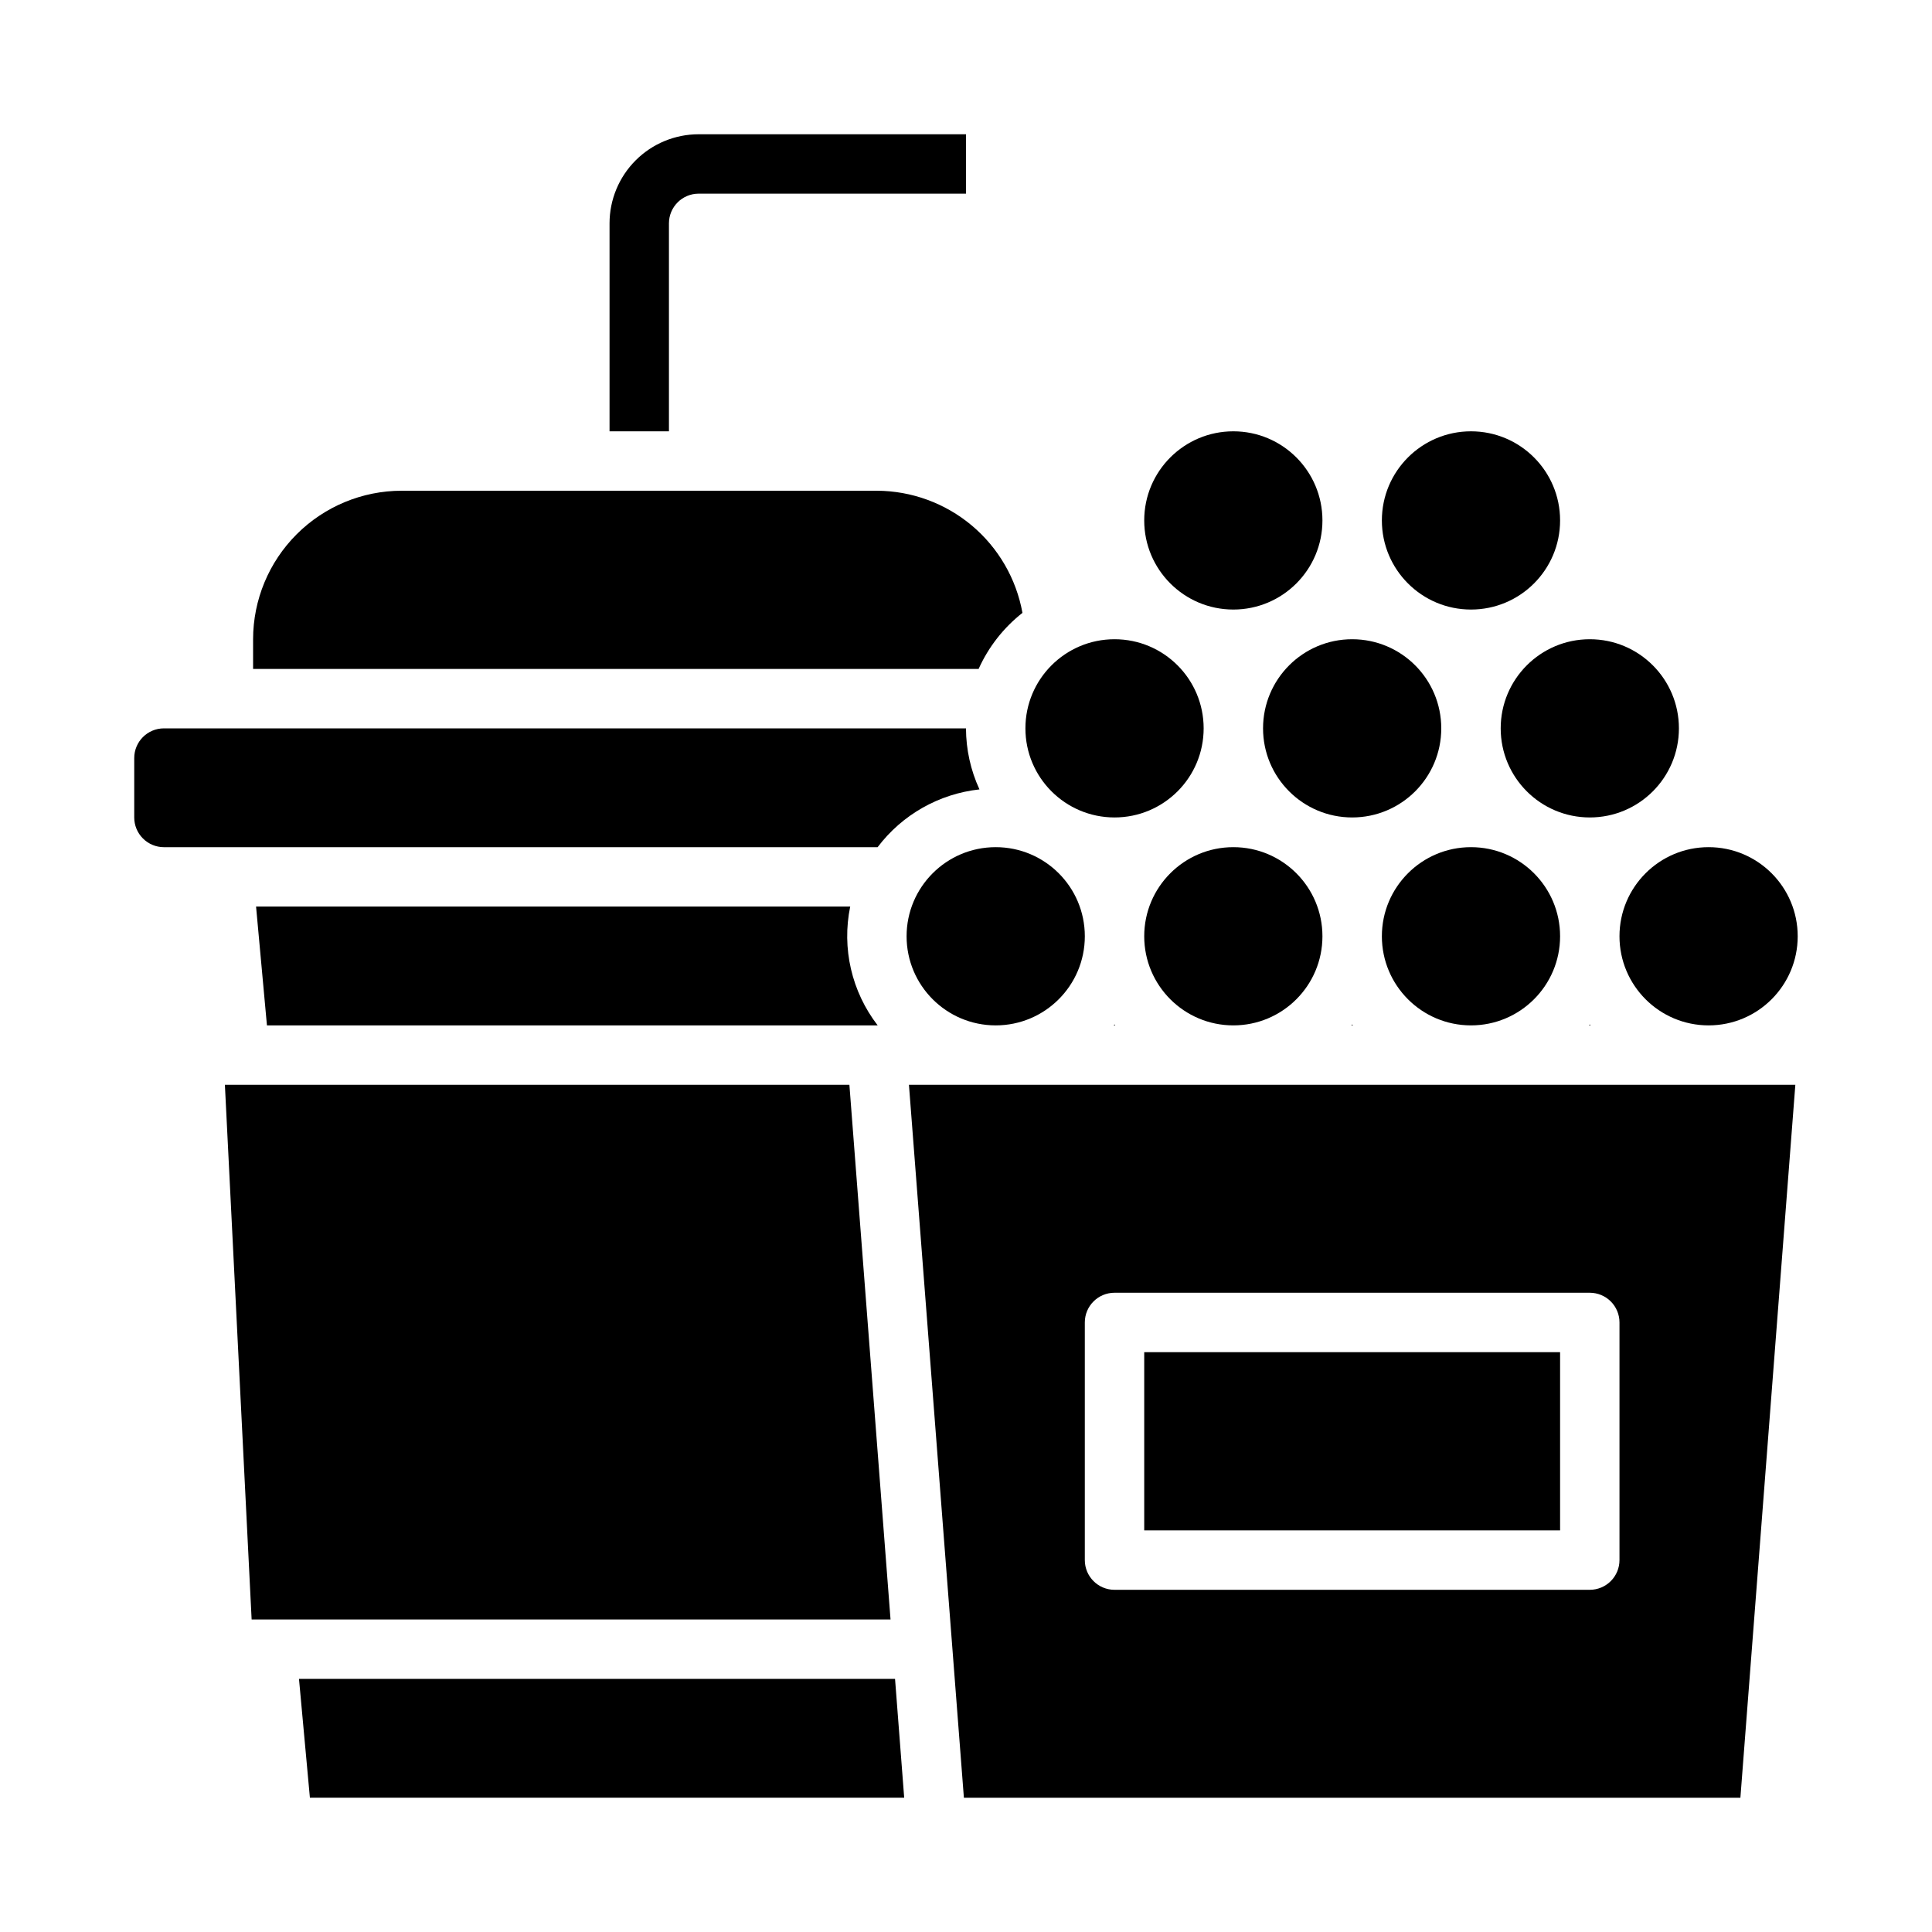 <?xml version="1.0" encoding="UTF-8"?>
<!-- Uploaded to: SVG Repo, www.svgrepo.com, Generator: SVG Repo Mixer Tools -->
<svg fill="#000000" width="800px" height="800px" version="1.1" viewBox="144 144 512 512" xmlns="http://www.w3.org/2000/svg">
 <g>
  <path d="m384.88 431.49 14.562 188.93 205.78-0.004 14.562-188.93zm188.3 125.95c0 2.09-0.828 4.09-2.305 5.566-1.477 1.477-3.481 2.309-5.566 2.309h-125.95c-4.348 0-7.871-3.527-7.871-7.875v-62.977c0-4.348 3.523-7.871 7.871-7.871h125.95c2.086 0 4.09 0.832 5.566 2.305 1.477 1.477 2.305 3.481 2.305 5.566z"/>
  <path d="m439.15 415.74h0.41c-0.07-0.086-0.141-0.156-0.203-0.242-0.062 0.086-0.133 0.156-0.207 0.242z"/>
  <path d="m494.46 392.12c0 13.043-10.57 23.617-23.613 23.617-13.043 0-23.617-10.574-23.617-23.617s10.574-23.613 23.617-23.613c13.043 0 23.613 10.57 23.613 23.613"/>
  <path d="m502.13 415.74h0.41c-0.07-0.086-0.141-0.156-0.203-0.242-0.062 0.086-0.137 0.156-0.207 0.242z"/>
  <path d="m557.44 392.12c0 13.043-10.57 23.617-23.613 23.617s-23.617-10.574-23.617-23.617 10.574-23.613 23.617-23.613 23.613 10.57 23.613 23.613"/>
  <path d="m383.62 620.41-2.426-31.488h-157.96l2.891 31.488z"/>
  <path d="m447.23 502.34h110.21v47.23h-110.21z"/>
  <path d="m403.57 353.2c-2.34-5.074-3.559-10.59-3.574-16.176h-212.55c-4.348 0-7.871 3.523-7.871 7.871v15.742c0 2.09 0.828 4.09 2.305 5.566 1.477 1.477 3.481 2.309 5.566 2.309h189.13c6.504-8.605 16.266-14.145 26.988-15.312z"/>
  <path d="m211.86 384.25 2.883 31.488h161.85c-6.898-8.934-9.555-20.434-7.281-31.488z"/>
  <path d="m565.11 415.74h0.41c-0.07-0.086-0.141-0.156-0.203-0.242-0.066 0.086-0.137 0.156-0.207 0.242z"/>
  <path d="m380 573.18-10.902-141.7h-165.5l7.086 141.7z"/>
  <path d="m588.93 337.02c0 13.043-10.57 23.613-23.613 23.613s-23.617-10.57-23.617-23.613c0-13.043 10.574-23.617 23.617-23.617s23.613 10.574 23.613 23.617"/>
  <path d="m400 179.58h-70.852c-6.262 0-12.27 2.488-16.695 6.918-4.43 4.426-6.918 10.434-6.918 16.699v55.105h15.742v-55.105c0-4.348 3.523-7.875 7.871-7.875h70.848z"/>
  <path d="m620.41 392.12c0 13.043-10.57 23.617-23.613 23.617s-23.617-10.574-23.617-23.617 10.574-23.613 23.617-23.613 23.613 10.57 23.613 23.613"/>
  <path d="m431.49 392.12c0 13.043-10.574 23.617-23.617 23.617-13.043 0-23.617-10.574-23.617-23.617s10.574-23.613 23.617-23.613c13.043 0 23.617 10.57 23.617 23.613"/>
  <path d="m376.38 274.05h-125.95c-10.434 0.012-20.438 4.164-27.816 11.543-7.379 7.379-11.531 17.383-11.543 27.816v7.871h192.27c2.617-5.82 6.602-10.918 11.621-14.863-1.637-9.051-6.387-17.246-13.434-23.16-7.047-5.91-15.941-9.172-25.141-9.207z"/>
  <path d="m557.44 281.92c0 13.043-10.57 23.617-23.613 23.617s-23.617-10.574-23.617-23.617 10.574-23.617 23.617-23.617 23.613 10.574 23.613 23.617"/>
  <path d="m525.95 337.02c0 13.043-10.57 23.613-23.613 23.613-13.043 0-23.617-10.57-23.617-23.613 0-13.043 10.574-23.617 23.617-23.617 13.043 0 23.613 10.574 23.613 23.617"/>
  <path d="m494.46 281.92c0 13.043-10.57 23.617-23.613 23.617-13.043 0-23.617-10.574-23.617-23.617s10.574-23.617 23.617-23.617c13.043 0 23.613 10.574 23.613 23.617"/>
  <path d="m462.98 337.02c0 13.043-10.574 23.613-23.617 23.613s-23.617-10.57-23.617-23.613c0-13.043 10.574-23.617 23.617-23.617s23.617 10.574 23.617 23.617"/>
 </g>
</svg>